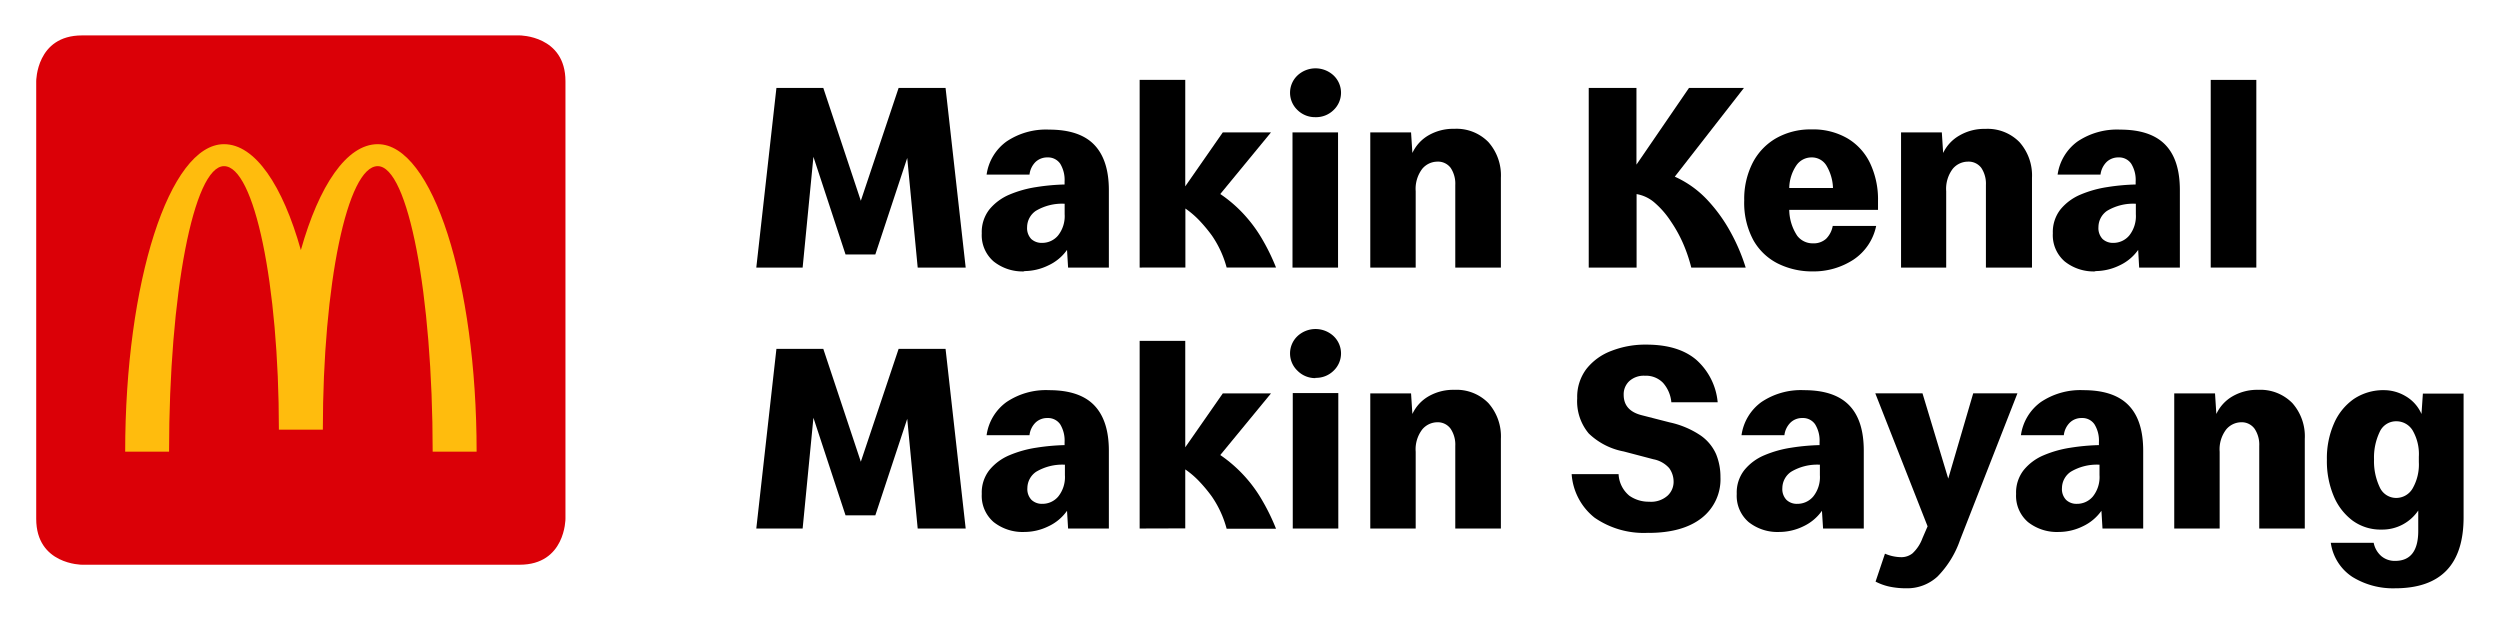 <svg id="Layer_1" data-name="Layer 1" xmlns="http://www.w3.org/2000/svg" viewBox="0 0 377.66 94.22"><defs><style>.cls-1{fill:#db0007;}.cls-2{fill:#ffbc0d;}</style></defs><title>Logo MKMS_black</title><path class="cls-1" d="M12.39,85.31s-6.92,0-6.92-6.93V12.27s0-6.92,6.92-6.92H78.5s6.92,0,6.92,6.92V78.38s0,6.93-6.92,6.93Z"/><path class="cls-2" d="M57.06,21.78c-4.69,0-8.87,6.25-11.61,16-2.74-9.77-6.92-16-11.61-16-8.25,0-14.93,20.8-14.93,46.45h6.63c0-23.82,3.72-43.13,8.3-43.13s8.29,17.82,8.29,39.81h6.64c0-22,3.71-39.81,8.29-39.81s8.3,19.31,8.3,43.13H72c0-25.65-6.68-46.45-14.93-46.45"/><polygon points="114.25 40.42 117.29 13.28 124.37 13.28 130.04 30.33 135.75 13.28 142.84 13.28 145.88 40.42 138.63 40.42 137.05 23.86 132.23 38.44 127.73 38.44 122.88 23.69 121.25 40.42 114.25 40.42"/><path d="M154.75,41a7,7,0,0,1-4.64-1.5,5.23,5.23,0,0,1-1.8-4.26,5.53,5.53,0,0,1,1.15-3.6,7.92,7.92,0,0,1,3-2.23,17,17,0,0,1,4.09-1.15,32.26,32.26,0,0,1,4.27-.39v-.44a4.73,4.73,0,0,0-.66-2.7,2.23,2.23,0,0,0-1.93-.95,2.57,2.57,0,0,0-1.78.67,3.18,3.18,0,0,0-.93,1.93h-6.48a7.45,7.45,0,0,1,3-5,10.66,10.66,0,0,1,6.44-1.8c3.07,0,5.35.76,6.82,2.29s2.21,3.81,2.21,6.86V40.42h-6.16l-.16-2.67a7.06,7.06,0,0,1-2.82,2.34,8.26,8.26,0,0,1-3.66.86m2.71-4.26a3.11,3.11,0,0,0,2.41-1.11,4.7,4.7,0,0,0,1-3.22V30.78a7.71,7.71,0,0,0-4.35,1.07,3,3,0,0,0-1.32,2.45,2.38,2.38,0,0,0,.63,1.81,2.32,2.32,0,0,0,1.64.58"/><path d="M172.16,40.42V12.07h6.89V28.15L184.72,20H192l-7.66,9.31a20.22,20.22,0,0,1,4.05,3.61,21,21,0,0,1,2.37,3.36,31.09,31.09,0,0,1,2,4.13h-7.46a15.67,15.67,0,0,0-2.22-4.82,23.08,23.08,0,0,0-1.83-2.21,13.72,13.72,0,0,0-2.18-1.88v8.91Z"/><path d="M198.69,17.7A3.76,3.76,0,0,1,196,16.62a3.6,3.6,0,0,1,0-5.22,4,4,0,0,1,5.46,0,3.6,3.6,0,0,1,0,5.22,3.76,3.76,0,0,1-2.73,1.08M195.25,20h6.88V40.42h-6.88Z"/><path d="M207,40.42V20h6.16l.2,3.11a6,6,0,0,1,2.41-2.65,7.42,7.42,0,0,1,3.91-1,6.74,6.74,0,0,1,5.16,2,7.57,7.57,0,0,1,1.89,5.41V40.42h-6.89V27.94a4.3,4.3,0,0,0-.69-2.57,2.38,2.38,0,0,0-2.06-.95,3,3,0,0,0-2.23,1.07,5,5,0,0,0-1,3.39V40.42Z"/><path d="M240,40.42V13.28h7.21V24.87l7.94-11.59h8.3L253,26.69a15.29,15.29,0,0,1,5,3.6,23.6,23.6,0,0,1,3.32,4.58,28.68,28.68,0,0,1,2.39,5.55h-8.22a23.18,23.18,0,0,0-1.23-3.63,20.3,20.3,0,0,0-1.85-3.34A13.28,13.28,0,0,0,250,30.66a5.57,5.57,0,0,0-2.77-1.34v11.1Z"/><path d="M273.82,41a11.59,11.59,0,0,1-5.23-1.18,8.75,8.75,0,0,1-3.72-3.54,11.84,11.84,0,0,1-1.38-6,12,12,0,0,1,1.28-5.69,9.06,9.06,0,0,1,3.56-3.72,10.46,10.46,0,0,1,5.33-1.32,10.29,10.29,0,0,1,5.44,1.36,8.71,8.71,0,0,1,3.42,3.78,12.79,12.79,0,0,1,1.18,5.67v1.34H270.29a7.26,7.26,0,0,0,1.2,3.91,2.93,2.93,0,0,0,2.37,1.15,2.81,2.81,0,0,0,2-.69,3.65,3.65,0,0,0,1-1.94h6.56A8.06,8.06,0,0,1,280,39.22,11,11,0,0,1,273.82,41m-.16-17.22a2.76,2.76,0,0,0-2.29,1.2,6.32,6.32,0,0,0-1.08,3.42h6.61a7.07,7.07,0,0,0-1-3.4,2.57,2.57,0,0,0-2.26-1.22"/><path d="M287.18,40.42V20h6.16l.2,3.11A6,6,0,0,1,296,20.47a7.42,7.42,0,0,1,3.91-1,6.74,6.74,0,0,1,5.16,2,7.57,7.57,0,0,1,1.89,5.41V40.42H300V27.94a4.3,4.3,0,0,0-.69-2.57,2.39,2.39,0,0,0-2.06-.95A3,3,0,0,0,295,25.49a5,5,0,0,0-1,3.39V40.42Z"/><path d="M316.54,41a7,7,0,0,1-4.63-1.5,5.23,5.23,0,0,1-1.8-4.26,5.53,5.53,0,0,1,1.15-3.6,7.84,7.84,0,0,1,3-2.23,16.87,16.87,0,0,1,4.09-1.15,32.11,32.11,0,0,1,4.27-.39v-.44a4.65,4.65,0,0,0-.67-2.7,2.21,2.21,0,0,0-1.92-.95,2.56,2.56,0,0,0-1.78.67,3.24,3.24,0,0,0-.94,1.93h-6.48a7.49,7.49,0,0,1,3-5,10.68,10.68,0,0,1,6.44-1.8c3.08,0,5.35.76,6.83,2.29s2.2,3.81,2.2,6.86V40.42h-6.15L323,37.75a7.09,7.09,0,0,1-2.81,2.34,8.34,8.34,0,0,1-3.67.86m2.72-4.26a3.12,3.12,0,0,0,2.41-1.11,4.7,4.7,0,0,0,1-3.22V30.78a7.68,7.68,0,0,0-4.35,1.07A3,3,0,0,0,317,34.3a2.38,2.38,0,0,0,.63,1.81,2.3,2.3,0,0,0,1.64.58"/><rect x="333.96" y="12.07" width="6.89" height="28.35"/><polygon points="114.25 79.84 117.29 52.7 124.37 52.7 130.04 69.75 135.75 52.7 142.84 52.7 145.88 79.84 138.63 79.84 137.05 63.27 132.23 77.85 127.73 77.85 122.88 63.11 121.25 79.84 114.25 79.84"/><path d="M154.75,80.36a7.06,7.06,0,0,1-4.64-1.49,5.23,5.23,0,0,1-1.8-4.26,5.49,5.49,0,0,1,1.15-3.6,7.82,7.82,0,0,1,3-2.23,17,17,0,0,1,4.09-1.15,32.26,32.26,0,0,1,4.27-.39V66.8a4.73,4.73,0,0,0-.66-2.7,2.23,2.23,0,0,0-1.93-.95,2.53,2.53,0,0,0-1.78.67,3.15,3.15,0,0,0-.93,1.92h-6.48a7.43,7.43,0,0,1,3-5,10.66,10.66,0,0,1,6.44-1.8c3.07,0,5.35.76,6.82,2.29s2.21,3.81,2.21,6.86V79.84h-6.16l-.16-2.68a7.08,7.08,0,0,1-2.82,2.35,8.25,8.25,0,0,1-3.66.85m2.71-4.25A3.11,3.11,0,0,0,159.87,75a4.7,4.7,0,0,0,1-3.22V70.2a7.71,7.71,0,0,0-4.35,1.07,3,3,0,0,0-1.32,2.45,2.34,2.34,0,0,0,.63,1.8,2.28,2.28,0,0,0,1.64.59"/><path d="M172.16,79.84V51.49h6.89V67.57l5.67-8.14H192l-7.66,9.31a20.92,20.92,0,0,1,6.42,7,31.09,31.09,0,0,1,2,4.13h-7.46A15.67,15.67,0,0,0,183.06,75a21.91,21.91,0,0,0-1.83-2.21,13.22,13.22,0,0,0-2.18-1.88v8.91Z"/><path d="M198.69,57.12A3.76,3.76,0,0,1,196,56a3.6,3.6,0,0,1,0-5.22,4,4,0,0,1,5.46,0,3.6,3.6,0,0,1,0,5.22,3.76,3.76,0,0,1-2.73,1.08m-3.44,2.3h6.88V79.84h-6.88Z"/><path d="M207,79.84V59.43h6.16l.2,3.11a6,6,0,0,1,2.41-2.65,7.42,7.42,0,0,1,3.91-1,6.74,6.74,0,0,1,5.16,2,7.57,7.57,0,0,1,1.89,5.41V79.84h-6.89V67.36a4.3,4.3,0,0,0-.69-2.57,2.38,2.38,0,0,0-2.06-1,3,3,0,0,0-2.23,1.07,4.94,4.94,0,0,0-1,3.38V79.84Z"/><path d="M249,80.49a13.06,13.06,0,0,1-8.12-2.29,9.2,9.2,0,0,1-3.46-6.58h7.09a4.49,4.49,0,0,0,1.62,3.26,5.05,5.05,0,0,0,3,.91,3.74,3.74,0,0,0,2.8-.93,2.84,2.84,0,0,0,.89-2,3.48,3.48,0,0,0-.67-2.15,4.25,4.25,0,0,0-2.37-1.33l-4.49-1.18A10.38,10.38,0,0,1,240,65.48a7.57,7.57,0,0,1-1.74-5.33,7,7,0,0,1,1.4-4.43A8.66,8.66,0,0,1,243.44,53a14,14,0,0,1,5.27-.94c3.21,0,5.72.76,7.51,2.27a9.76,9.76,0,0,1,3.26,6.44h-7a5.1,5.1,0,0,0-1.25-2.93,3.59,3.59,0,0,0-2.75-1.08,3.26,3.26,0,0,0-2.35.81,2.72,2.72,0,0,0-.85,2.07c0,1.59.9,2.62,2.71,3.08l4.25,1.09a13.44,13.44,0,0,1,4.7,2,6.76,6.76,0,0,1,2.31,2.82,9.1,9.1,0,0,1,.65,3.48,7.4,7.4,0,0,1-2.86,6.16c-1.9,1.48-4.58,2.23-8,2.23"/><path d="M268.79,80.36a7,7,0,0,1-4.63-1.49,5.23,5.23,0,0,1-1.8-4.26,5.49,5.49,0,0,1,1.15-3.6,7.75,7.75,0,0,1,3-2.23,16.87,16.87,0,0,1,4.09-1.15,32.11,32.11,0,0,1,4.27-.39V66.8a4.65,4.65,0,0,0-.67-2.7,2.21,2.21,0,0,0-1.92-.95,2.51,2.51,0,0,0-1.78.67,3.21,3.21,0,0,0-.94,1.92h-6.48a7.47,7.47,0,0,1,3-5,10.68,10.68,0,0,1,6.44-1.8c3.08,0,5.35.76,6.83,2.29s2.2,3.81,2.2,6.86V79.84h-6.15l-.17-2.68a7.12,7.12,0,0,1-2.81,2.35,8.33,8.33,0,0,1-3.67.85m2.72-4.25A3.12,3.12,0,0,0,273.92,75a4.7,4.7,0,0,0,1-3.22V70.2a7.68,7.68,0,0,0-4.35,1.07,3,3,0,0,0-1.32,2.45,2.34,2.34,0,0,0,.63,1.8,2.26,2.26,0,0,0,1.64.59"/><path d="M283.33,87.86l1.42-4.22a6.39,6.39,0,0,0,2.47.53,2.71,2.71,0,0,0,1.68-.57,5.87,5.87,0,0,0,1.52-2.31l.77-1.78-7.9-20.09h7.13l3.89,12.88,3.77-12.88h6.68l-8.67,22.16a14.72,14.72,0,0,1-3.4,5.51,6.74,6.74,0,0,1-4.7,1.78,12.21,12.21,0,0,1-2.59-.26,8.4,8.4,0,0,1-2.07-.75"/><path d="M311,80.36a7.06,7.06,0,0,1-4.64-1.49,5.23,5.23,0,0,1-1.8-4.26,5.49,5.49,0,0,1,1.15-3.6,7.75,7.75,0,0,1,3-2.23,16.87,16.87,0,0,1,4.09-1.15,32.11,32.11,0,0,1,4.27-.39V66.8a4.65,4.65,0,0,0-.67-2.7,2.2,2.2,0,0,0-1.92-.95,2.51,2.51,0,0,0-1.78.67,3.15,3.15,0,0,0-.93,1.92h-6.48a7.45,7.45,0,0,1,3-5,10.7,10.7,0,0,1,6.44-1.8c3.08,0,5.35.76,6.83,2.29s2.2,3.81,2.2,6.86V79.84h-6.15l-.16-2.68a7.15,7.15,0,0,1-2.82,2.35,8.28,8.28,0,0,1-3.66.85m2.71-4.25A3.12,3.12,0,0,0,316.16,75a4.7,4.7,0,0,0,1-3.22V70.2a7.68,7.68,0,0,0-4.35,1.07,3,3,0,0,0-1.32,2.45,2.34,2.34,0,0,0,.63,1.8,2.26,2.26,0,0,0,1.64.59"/><path d="M328.45,79.84V59.43h6.16l.2,3.11a6,6,0,0,1,2.41-2.65,7.4,7.4,0,0,1,3.91-1,6.76,6.76,0,0,1,5.16,2,7.57,7.57,0,0,1,1.88,5.41V79.84h-6.88V67.36a4.3,4.3,0,0,0-.69-2.57,2.39,2.39,0,0,0-2.06-1,3,3,0,0,0-2.23,1.07,4.94,4.94,0,0,0-1,3.38V79.84Z"/><path d="M361.82,88.87a11.68,11.68,0,0,1-6.46-1.72A7.38,7.38,0,0,1,352.1,82h6.48a3.58,3.58,0,0,0,1.14,2,3.14,3.14,0,0,0,2.1.73c2.32,0,3.49-1.52,3.49-4.54V77.12A6.54,6.54,0,0,1,359.76,80a7.15,7.15,0,0,1-4.4-1.38,8.9,8.9,0,0,1-2.85-3.75,13.61,13.61,0,0,1-1-5.44,13,13,0,0,1,1.07-5.45,8.73,8.73,0,0,1,3-3.71,8,8,0,0,1,4.63-1.33,6.4,6.4,0,0,1,3.16.89,5.76,5.76,0,0,1,2.43,2.71l.21-3.08h6.15V78.14q0,10.73-10.37,10.73M362,75.22a2.86,2.86,0,0,0,2.45-1.42,7.26,7.26,0,0,0,.95-4V69a7.13,7.13,0,0,0-.95-4A2.87,2.87,0,0,0,362,63.64a2.71,2.71,0,0,0-2.52,1.62,8.92,8.92,0,0,0-.85,4.13,9.15,9.15,0,0,0,.85,4.19A2.72,2.72,0,0,0,362,75.22"/></svg>